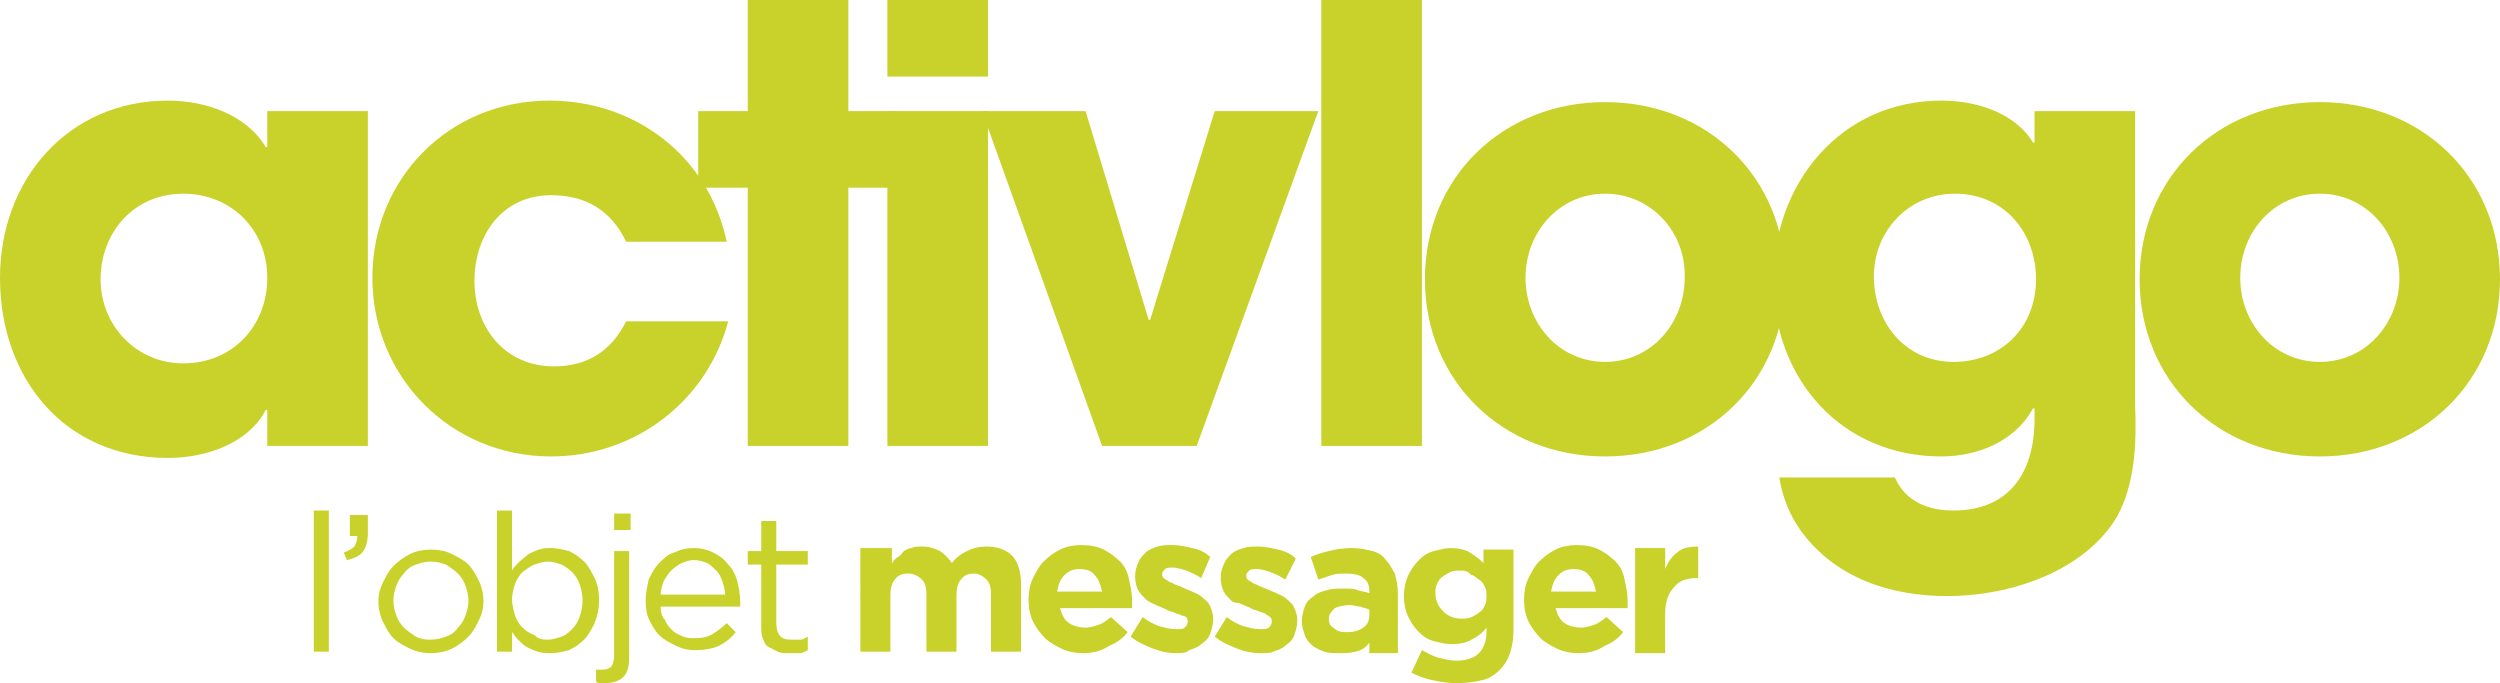 <?xml version="1.0" encoding="utf-8"?>
<!-- Generator: Adobe Illustrator 22.1.0, SVG Export Plug-In . SVG Version: 6.00 Build 0)  -->
<svg version="1.1" baseProfile="tiny" id="Calque_1"
	 xmlns="http://www.w3.org/2000/svg" xmlns:xlink="http://www.w3.org/1999/xlink" x="0px" y="0px" viewBox="0 0 166.5 45.5"
	 xml:space="preserve">
<g>
	<path fill="#c9d22a" d="M17.8,29.7v-2.4h-0.1c-1.2,2.3-4.1,3.2-6.5,3.2C4.3,30.5,0,25.2,0,18.5C0,12,4.5,6.7,11.2,6.7
		c2.4,0,5.2,0.9,6.5,3.1h0.1V7.4h6.7v22.3H17.8z M12.2,12.9c-3.3,0-5.5,2.6-5.5,5.7c0,3.1,2.4,5.6,5.5,5.6c3.3,0,5.6-2.5,5.6-5.7
		C17.8,15.3,15.4,12.9,12.2,12.9"/>
	<path fill="#c9d22a" d="M36.7,30.4c-6.7,0-11.9-5.3-11.9-11.9c0-6.6,5.1-11.8,11.8-11.8c5.7,0,10.6,3.7,11.8,9.4h-6.7
		c-1-2.1-2.7-3.1-5-3.1c-3.2,0-5.1,2.6-5.1,5.7c0,3.1,2,5.7,5.3,5.7c2.2,0,3.8-1,4.8-3h6.8C47.1,26.7,42.3,30.4,36.7,30.4"/>
	<polygon fill="#c9d22a" points="56.5,12.5 56.5,29.7 49.8,29.7 49.8,12.5 46.5,12.5 46.5,7.4 49.8,7.4 49.8,0 56.5,0 56.5,7.4 
		59.7,7.4 59.7,12.5 	"/>
	<path fill="#c9d22a" d="M59.1,0h6.7v5.1h-6.7V0z M59.1,7.4h6.7v22.3h-6.7V7.4z"/>
	<polygon fill="#c9d22a" points="79.7,29.7 73.4,29.7 65.4,7.4 72.3,7.4 76.5,21.3 76.6,21.3 80.9,7.4 87.8,7.4 	"/>
	<rect x="88" fill="#c9d22a" width="6.7" height="29.7"/>
	<path fill="#c9d22a" d="M106.9,30.4c-6.8,0-12-5-12-11.8c0-6.8,5.2-11.8,12-11.8c6.8,0,12,5,12,11.8
		C118.9,25.4,113.7,30.4,106.9,30.4 M106.9,12.9c-3.1,0-5.3,2.6-5.3,5.6c0,3,2.2,5.6,5.3,5.6c3.1,0,5.3-2.6,5.3-5.6
		C112.3,15.5,110,12.9,106.9,12.9"/>
	<path fill="#c9d22a" d="M141,34.4c-2.2,3.7-7.2,5.3-11.3,5.3c-3.8,0-7.5-1.2-9.8-4.4c-0.7-1-1.2-2.2-1.4-3.5h7.7
		c0.7,1.6,2.2,2.2,3.9,2.2c3.7,0,5.4-2.5,5.4-6.1v-0.7h-0.1c-1.2,2.2-3.7,3.2-6.1,3.2c-6.7,0-11.2-5.2-11.2-11.7
		c0-6.5,4.5-12,11.2-12c2.3,0,4.9,0.8,6.1,2.8h0.1V7.4h6.7V27C142.3,29.5,142.2,32.2,141,34.4 M130.2,12.9c-3.1,0-5.4,2.5-5.4,5.5
		c0,3.1,2.1,5.7,5.3,5.7c3.2,0,5.5-2.3,5.5-5.5C135.6,15.5,133.5,12.9,130.2,12.9"/>
	<path fill="#c9d22a" d="M154.5,30.4c-6.8,0-12-5-12-11.8c0-6.8,5.2-11.8,12-11.8c6.8,0,12,5,12,11.8
		C166.5,25.4,161.3,30.4,154.5,30.4 M154.5,12.9c-3.1,0-5.3,2.6-5.3,5.6c0,3,2.2,5.6,5.3,5.6c3.1,0,5.3-2.6,5.3-5.6
		C159.8,15.5,157.6,12.9,154.5,12.9"/>
	<rect x="20.9" y="34" fill="#c9d22a" width="1" height="9.4"/>
	<path fill="#c9d22a" d="M22.9,36.8c0.3-0.1,0.6-0.3,0.7-0.4c0.1-0.2,0.2-0.4,0.2-0.7h-0.5v-1.4h1.2v1.2c0,0.5-0.1,0.9-0.3,1.2
		c-0.2,0.3-0.6,0.5-1.1,0.6L22.9,36.8z"/>
	<path fill="#c9d22a" d="M28.7,43.5c-0.5,0-1-0.1-1.4-0.3c-0.4-0.2-0.8-0.4-1.1-0.7c-0.3-0.3-0.5-0.7-0.7-1.1
		c-0.2-0.4-0.3-0.9-0.3-1.3v0c0-0.5,0.1-0.9,0.3-1.3c0.2-0.4,0.4-0.8,0.7-1.1c0.3-0.3,0.7-0.6,1.1-0.8c0.4-0.2,0.9-0.3,1.4-0.3
		c0.5,0,1,0.1,1.4,0.3c0.4,0.2,0.8,0.4,1.1,0.7c0.3,0.3,0.5,0.7,0.7,1.1c0.2,0.4,0.3,0.9,0.3,1.3v0c0,0.5-0.1,0.9-0.3,1.3
		c-0.2,0.4-0.4,0.8-0.7,1.1c-0.3,0.3-0.7,0.6-1.1,0.8C29.7,43.4,29.2,43.5,28.7,43.5 M28.7,42.6c0.4,0,0.7-0.1,1-0.2
		c0.3-0.1,0.6-0.3,0.8-0.6c0.2-0.2,0.4-0.5,0.5-0.8c0.1-0.3,0.2-0.6,0.2-1v0c0-0.4-0.1-0.7-0.2-1c-0.1-0.3-0.3-0.6-0.5-0.8
		c-0.2-0.2-0.5-0.4-0.8-0.6c-0.3-0.1-0.6-0.2-1-0.2c-0.4,0-0.7,0.1-1,0.2c-0.3,0.1-0.6,0.3-0.8,0.6c-0.2,0.2-0.4,0.5-0.5,0.8
		c-0.1,0.3-0.2,0.6-0.2,1v0c0,0.4,0.1,0.7,0.2,1c0.1,0.3,0.3,0.6,0.5,0.8c0.2,0.2,0.5,0.4,0.8,0.6C28.1,42.6,28.4,42.6,28.7,42.6"/>
	<path fill="#c9d22a" d="M36.7,43.5c-0.3,0-0.6,0-0.9-0.1c-0.3-0.1-0.5-0.2-0.7-0.3c-0.2-0.1-0.4-0.3-0.6-0.5
		c-0.2-0.2-0.3-0.4-0.4-0.5v1.3h-1V34h1V38c0.1-0.2,0.3-0.4,0.5-0.6c0.2-0.2,0.4-0.3,0.6-0.5c0.2-0.1,0.4-0.2,0.7-0.3
		c0.3-0.1,0.5-0.1,0.8-0.1c0.4,0,0.8,0.1,1.2,0.2c0.4,0.2,0.7,0.4,1,0.7c0.3,0.3,0.5,0.7,0.7,1.1c0.2,0.4,0.3,0.9,0.3,1.5v0
		c0,0.5-0.1,1-0.3,1.5c-0.2,0.4-0.4,0.8-0.7,1.1c-0.3,0.3-0.6,0.5-1,0.7C37.5,43.4,37.1,43.5,36.7,43.5 M36.5,42.6
		c0.3,0,0.6-0.1,0.9-0.2c0.3-0.1,0.5-0.3,0.7-0.5c0.2-0.2,0.4-0.5,0.5-0.8c0.1-0.3,0.2-0.7,0.2-1.1v0c0-0.4-0.1-0.8-0.2-1.1
		c-0.1-0.3-0.3-0.6-0.5-0.8c-0.2-0.2-0.5-0.4-0.7-0.5c-0.3-0.1-0.6-0.2-0.9-0.2c-0.3,0-0.6,0.1-0.9,0.2c-0.3,0.1-0.5,0.3-0.8,0.5
		c-0.2,0.2-0.4,0.5-0.5,0.8c-0.1,0.3-0.2,0.7-0.2,1v0c0,0.4,0.1,0.7,0.2,1.1c0.1,0.3,0.3,0.6,0.5,0.8c0.2,0.2,0.5,0.4,0.8,0.5
		C35.9,42.6,36.2,42.6,36.5,42.6"/>
	<path fill="#c9d22a" d="M40.3,45.5c-0.1,0-0.2,0-0.3,0c-0.1,0-0.2,0-0.3-0.1v-0.8c0.1,0,0.2,0,0.3,0s0.2,0,0.2,0
		c0.2,0,0.4-0.1,0.5-0.2c0.1-0.1,0.2-0.4,0.2-0.7v-7h1v7.1c0,0.6-0.1,1-0.4,1.3C41.3,45.3,40.9,45.5,40.3,45.5 M40.9,34.2h1.1v1.1
		h-1.1V34.2z"/>
	<path fill="#c9d22a" d="M44,40.4c0,0.4,0.1,0.7,0.3,0.9c0.1,0.3,0.3,0.5,0.5,0.7c0.2,0.2,0.5,0.3,0.7,0.4c0.3,0.1,0.5,0.1,0.8,0.1
		c0.5,0,0.9-0.1,1.2-0.3c0.3-0.2,0.6-0.4,0.9-0.7l0.6,0.6c-0.3,0.4-0.7,0.7-1.1,0.9c-0.4,0.2-1,0.3-1.6,0.3c-0.5,0-0.9-0.1-1.3-0.3
		s-0.8-0.4-1.1-0.7c-0.3-0.3-0.5-0.7-0.7-1.1C43.1,41,43,40.6,43,40c0-0.5,0.1-0.9,0.2-1.4c0.2-0.4,0.4-0.8,0.7-1.1
		c0.3-0.3,0.6-0.6,1-0.7c0.4-0.2,0.8-0.3,1.3-0.3c0.5,0,0.9,0.1,1.3,0.3c0.4,0.2,0.7,0.4,1,0.8c0.3,0.3,0.5,0.7,0.6,1.1
		c0.1,0.4,0.2,0.9,0.2,1.4v0.1c0,0.1,0,0.1,0,0.2H44z M48.3,39.6c0-0.3-0.1-0.6-0.2-0.9c-0.1-0.3-0.2-0.5-0.4-0.7
		c-0.2-0.2-0.4-0.4-0.6-0.5c-0.3-0.1-0.5-0.2-0.9-0.2c-0.3,0-0.5,0.1-0.8,0.2c-0.2,0.1-0.5,0.3-0.7,0.5c-0.2,0.2-0.3,0.4-0.5,0.7
		c-0.1,0.3-0.2,0.6-0.2,0.9H48.3z"/>
	<path fill="#c9d22a" d="M52.5,43.5c-0.3,0-0.5,0-0.7-0.1c-0.2-0.1-0.4-0.2-0.6-0.3c-0.2-0.1-0.3-0.3-0.4-0.6
		c-0.1-0.2-0.1-0.5-0.1-0.9v-4h-0.9v-0.9h0.9v-2h1v2h2.1v0.9h-2.1v3.9c0,0.4,0.1,0.7,0.3,0.9c0.2,0.2,0.5,0.2,0.8,0.2
		c0.2,0,0.3,0,0.5,0c0.2,0,0.3-0.1,0.5-0.2v0.9c-0.2,0.1-0.4,0.2-0.5,0.2C52.9,43.5,52.7,43.5,52.5,43.5"/>
	<path fill="#c9d22a" d="M57.4,36.5h2v1c0.1-0.1,0.2-0.3,0.4-0.4s0.3-0.3,0.4-0.4c0.2-0.1,0.3-0.2,0.5-0.2c0.2-0.1,0.4-0.1,0.7-0.1
		c0.5,0,0.8,0.1,1.2,0.3c0.3,0.2,0.6,0.5,0.8,0.8c0.3-0.4,0.6-0.6,1-0.8c0.4-0.2,0.8-0.3,1.3-0.3c0.7,0,1.3,0.2,1.7,0.6
		c0.4,0.4,0.6,1.1,0.6,1.9v4.5h-2v-3.8c0-0.5-0.1-0.8-0.3-1c-0.2-0.2-0.5-0.4-0.8-0.4c-0.4,0-0.7,0.1-0.9,0.4
		c-0.2,0.2-0.3,0.6-0.3,1v3.8h-2v-3.8c0-0.5-0.1-0.8-0.3-1c-0.2-0.2-0.5-0.4-0.9-0.4c-0.4,0-0.7,0.1-0.9,0.4c-0.2,0.2-0.3,0.6-0.3,1
		v3.8h-2V36.5z"/>
	<path fill="#c9d22a" d="M72.1,43.5c-0.5,0-1-0.1-1.4-0.3c-0.4-0.2-0.8-0.4-1.1-0.7c-0.3-0.3-0.6-0.7-0.8-1.1
		c-0.2-0.4-0.3-0.9-0.3-1.5v0c0-0.5,0.1-1,0.3-1.4c0.2-0.4,0.4-0.8,0.7-1.1c0.3-0.3,0.7-0.6,1.1-0.8c0.4-0.2,0.9-0.3,1.4-0.3
		c0.6,0,1.1,0.1,1.5,0.3c0.4,0.2,0.8,0.5,1.1,0.8c0.3,0.3,0.5,0.7,0.6,1.2c0.1,0.5,0.2,0.9,0.2,1.4c0,0.1,0,0.2,0,0.2
		c0,0.1,0,0.2,0,0.3h-4.8c0.1,0.4,0.3,0.8,0.6,1c0.3,0.2,0.7,0.3,1.1,0.3c0.3,0,0.6-0.1,0.9-0.2c0.3-0.1,0.5-0.3,0.8-0.5l1.1,1
		c-0.3,0.4-0.7,0.7-1.2,0.9C73.3,43.4,72.7,43.5,72.1,43.5 M73.4,39.4c-0.1-0.4-0.2-0.8-0.5-1.1c-0.2-0.3-0.6-0.4-1-0.4
		c-0.4,0-0.7,0.1-1,0.4c-0.3,0.3-0.4,0.6-0.5,1.1H73.4z"/>
	<path fill="#c9d22a" d="M78.3,43.5c-0.5,0-1-0.1-1.5-0.3c-0.5-0.2-1-0.4-1.5-0.8l0.8-1.3c0.4,0.3,0.8,0.5,1.1,0.6
		c0.4,0.1,0.7,0.2,1.1,0.2c0.3,0,0.5,0,0.6-0.1c0.1-0.1,0.2-0.2,0.2-0.4v0c0-0.1,0-0.2-0.1-0.3C79,41.1,78.9,41,78.7,41
		c-0.1-0.1-0.3-0.1-0.5-0.2c-0.2-0.1-0.4-0.1-0.5-0.2c-0.2-0.1-0.5-0.2-0.7-0.3s-0.5-0.2-0.7-0.4c-0.2-0.2-0.4-0.4-0.5-0.6
		c-0.1-0.2-0.2-0.5-0.2-0.9v0c0-0.4,0.1-0.7,0.2-0.9c0.1-0.3,0.3-0.5,0.5-0.7c0.2-0.2,0.5-0.3,0.8-0.4c0.3-0.1,0.6-0.1,1-0.1
		c0.4,0,0.9,0.1,1.3,0.2c0.5,0.1,0.9,0.3,1.2,0.6L80,38.5c-0.3-0.2-0.7-0.4-1-0.5c-0.3-0.1-0.6-0.2-0.9-0.2c-0.2,0-0.4,0-0.5,0.1
		c-0.1,0.1-0.2,0.2-0.2,0.3v0c0,0.1,0,0.2,0.1,0.3c0.1,0.1,0.2,0.1,0.3,0.2c0.1,0.1,0.3,0.1,0.4,0.2c0.2,0.1,0.3,0.1,0.5,0.2
		c0.2,0.1,0.5,0.2,0.7,0.3c0.2,0.1,0.5,0.2,0.7,0.4c0.2,0.2,0.4,0.3,0.5,0.6c0.1,0.2,0.2,0.5,0.2,0.8v0c0,0.4-0.1,0.7-0.2,1
		c-0.1,0.3-0.3,0.5-0.6,0.7c-0.2,0.2-0.5,0.3-0.8,0.4C79,43.5,78.7,43.5,78.3,43.5"/>
	<path fill="#c9d22a" d="M83.9,43.5c-0.5,0-1-0.1-1.5-0.3c-0.5-0.2-1-0.4-1.5-0.8l0.8-1.3c0.4,0.3,0.8,0.5,1.1,0.6
		c0.4,0.1,0.7,0.2,1.1,0.2c0.3,0,0.5,0,0.6-0.1c0.1-0.1,0.2-0.2,0.2-0.4v0c0-0.1,0-0.2-0.1-0.3c-0.1-0.1-0.2-0.1-0.3-0.2
		c-0.1-0.1-0.3-0.1-0.5-0.2c-0.2-0.1-0.4-0.1-0.5-0.2c-0.2-0.1-0.5-0.2-0.7-0.3S82.2,40.2,82,40c-0.2-0.2-0.4-0.4-0.5-0.6
		c-0.1-0.2-0.2-0.5-0.2-0.9v0c0-0.4,0.1-0.7,0.2-0.9c0.1-0.3,0.3-0.5,0.5-0.7c0.2-0.2,0.5-0.3,0.8-0.4c0.3-0.1,0.6-0.1,1-0.1
		c0.4,0,0.9,0.1,1.3,0.2c0.5,0.1,0.9,0.3,1.2,0.6l-0.7,1.4c-0.3-0.2-0.7-0.4-1-0.5c-0.3-0.1-0.6-0.2-0.9-0.2c-0.2,0-0.4,0-0.5,0.1
		c-0.1,0.1-0.2,0.2-0.2,0.3v0c0,0.1,0,0.2,0.1,0.3c0.1,0.1,0.2,0.1,0.3,0.2c0.1,0.1,0.3,0.1,0.4,0.2c0.2,0.1,0.3,0.1,0.5,0.2
		c0.2,0.1,0.5,0.2,0.7,0.3c0.2,0.1,0.5,0.2,0.7,0.4c0.2,0.2,0.4,0.3,0.5,0.6c0.1,0.2,0.2,0.5,0.2,0.8v0c0,0.4-0.1,0.7-0.2,1
		c-0.1,0.3-0.3,0.5-0.6,0.7c-0.2,0.2-0.5,0.3-0.8,0.4C84.7,43.5,84.3,43.5,83.9,43.5"/>
	<path fill="#c9d22a" d="M89.1,43.5c-0.3,0-0.6,0-0.9-0.1c-0.3-0.1-0.5-0.2-0.8-0.4c-0.2-0.2-0.4-0.4-0.5-0.7
		c-0.1-0.3-0.2-0.6-0.2-0.9v0c0-0.4,0.1-0.7,0.2-1c0.1-0.3,0.3-0.5,0.6-0.7c0.2-0.2,0.5-0.3,0.9-0.4c0.3-0.1,0.7-0.1,1.1-0.1
		c0.4,0,0.7,0,0.9,0.1c0.3,0.1,0.5,0.1,0.8,0.2v-0.1c0-0.4-0.1-0.7-0.4-0.9c-0.2-0.2-0.6-0.3-1.1-0.3c-0.4,0-0.7,0-1,0.1
		c-0.3,0.1-0.6,0.2-0.9,0.3l-0.5-1.5c0.4-0.2,0.8-0.3,1.2-0.4c0.4-0.1,0.9-0.2,1.5-0.2c0.5,0,1,0.1,1.4,0.2c0.4,0.1,0.7,0.3,0.9,0.6
		c0.3,0.3,0.4,0.6,0.6,0.9c0.1,0.4,0.2,0.8,0.2,1.3v4h-1.9v-0.7c-0.2,0.3-0.5,0.5-0.9,0.6S89.6,43.5,89.1,43.5 M89.7,42.1
		c0.5,0,0.8-0.1,1.1-0.3c0.3-0.2,0.4-0.5,0.4-0.9v-0.3c-0.2-0.1-0.4-0.1-0.6-0.2c-0.2,0-0.4-0.1-0.7-0.1c-0.4,0-0.8,0.1-1,0.2
		c-0.2,0.2-0.4,0.4-0.4,0.7v0c0,0.3,0.1,0.5,0.3,0.6C89.1,42.1,89.4,42.1,89.7,42.1"/>
	<path fill="#c9d22a" d="M97,45.5c-0.6,0-1.1-0.1-1.6-0.2c-0.5-0.1-1-0.3-1.4-0.5l0.7-1.5c0.4,0.2,0.7,0.4,1.1,0.5
		c0.4,0.1,0.8,0.2,1.2,0.2c0.7,0,1.2-0.2,1.5-0.5c0.3-0.3,0.5-0.8,0.5-1.4v-0.3c-0.3,0.4-0.6,0.6-1,0.8c-0.3,0.2-0.8,0.3-1.3,0.3
		c-0.4,0-0.8-0.1-1.2-0.2c-0.4-0.1-0.7-0.3-1-0.6c-0.3-0.3-0.5-0.6-0.7-1c-0.2-0.4-0.3-0.9-0.3-1.4v0c0-0.5,0.1-1,0.3-1.4
		c0.2-0.4,0.4-0.7,0.7-1c0.3-0.3,0.6-0.5,1-0.6c0.4-0.1,0.8-0.2,1.1-0.2c0.5,0,1,0.1,1.3,0.3c0.3,0.2,0.6,0.4,0.9,0.7v-0.9h2v5.3
		c0,1.2-0.3,2.1-0.9,2.7c-0.3,0.3-0.7,0.6-1.2,0.7C98.3,45.4,97.7,45.5,97,45.5 M97.3,41.2c0.2,0,0.5,0,0.7-0.1
		c0.2-0.1,0.4-0.2,0.5-0.3c0.2-0.1,0.3-0.3,0.4-0.5s0.1-0.4,0.1-0.6v0c0-0.2,0-0.4-0.1-0.6c-0.1-0.2-0.2-0.4-0.4-0.5
		c-0.2-0.1-0.3-0.3-0.5-0.3C97.7,38,97.5,38,97.3,38c-0.2,0-0.5,0-0.7,0.1c-0.2,0.1-0.4,0.2-0.5,0.3c-0.2,0.1-0.3,0.3-0.4,0.5
		c-0.1,0.2-0.1,0.4-0.1,0.6v0c0,0.5,0.2,0.9,0.5,1.2C96.4,41,96.8,41.2,97.3,41.2"/>
	<path fill="#c9d22a" d="M105.1,43.5c-0.5,0-1-0.1-1.4-0.3c-0.4-0.2-0.8-0.4-1.1-0.7c-0.3-0.3-0.6-0.7-0.8-1.1
		c-0.2-0.4-0.3-0.9-0.3-1.5v0c0-0.5,0.1-1,0.3-1.4c0.2-0.4,0.4-0.8,0.7-1.1c0.3-0.3,0.7-0.6,1.1-0.8c0.4-0.2,0.9-0.3,1.4-0.3
		c0.6,0,1.1,0.1,1.5,0.3c0.4,0.2,0.8,0.5,1.1,0.8c0.3,0.3,0.5,0.7,0.6,1.2c0.1,0.5,0.2,0.9,0.2,1.4c0,0.1,0,0.2,0,0.2s0,0.2,0,0.3
		h-4.8c0.1,0.4,0.3,0.8,0.6,1c0.3,0.2,0.7,0.3,1.1,0.3c0.3,0,0.6-0.1,0.9-0.2c0.3-0.1,0.5-0.3,0.8-0.5l1.1,1
		c-0.3,0.4-0.7,0.7-1.2,0.9C106.3,43.4,105.7,43.5,105.1,43.5 M106.3,39.4c-0.1-0.4-0.2-0.8-0.5-1.1c-0.2-0.3-0.6-0.4-1-0.4
		c-0.4,0-0.7,0.1-1,0.4c-0.3,0.3-0.4,0.6-0.5,1.1H106.3z"/>
	<path fill="#c9d22a" d="M108.9,36.5h2v1.4c0.2-0.5,0.5-0.9,0.8-1.1c0.3-0.3,0.8-0.4,1.4-0.4v2.1h-0.1c-0.7,0-1.2,0.2-1.5,0.6
		c-0.4,0.4-0.6,1-0.6,1.8v2.6h-2V36.5z"/>
</g>
</svg>
